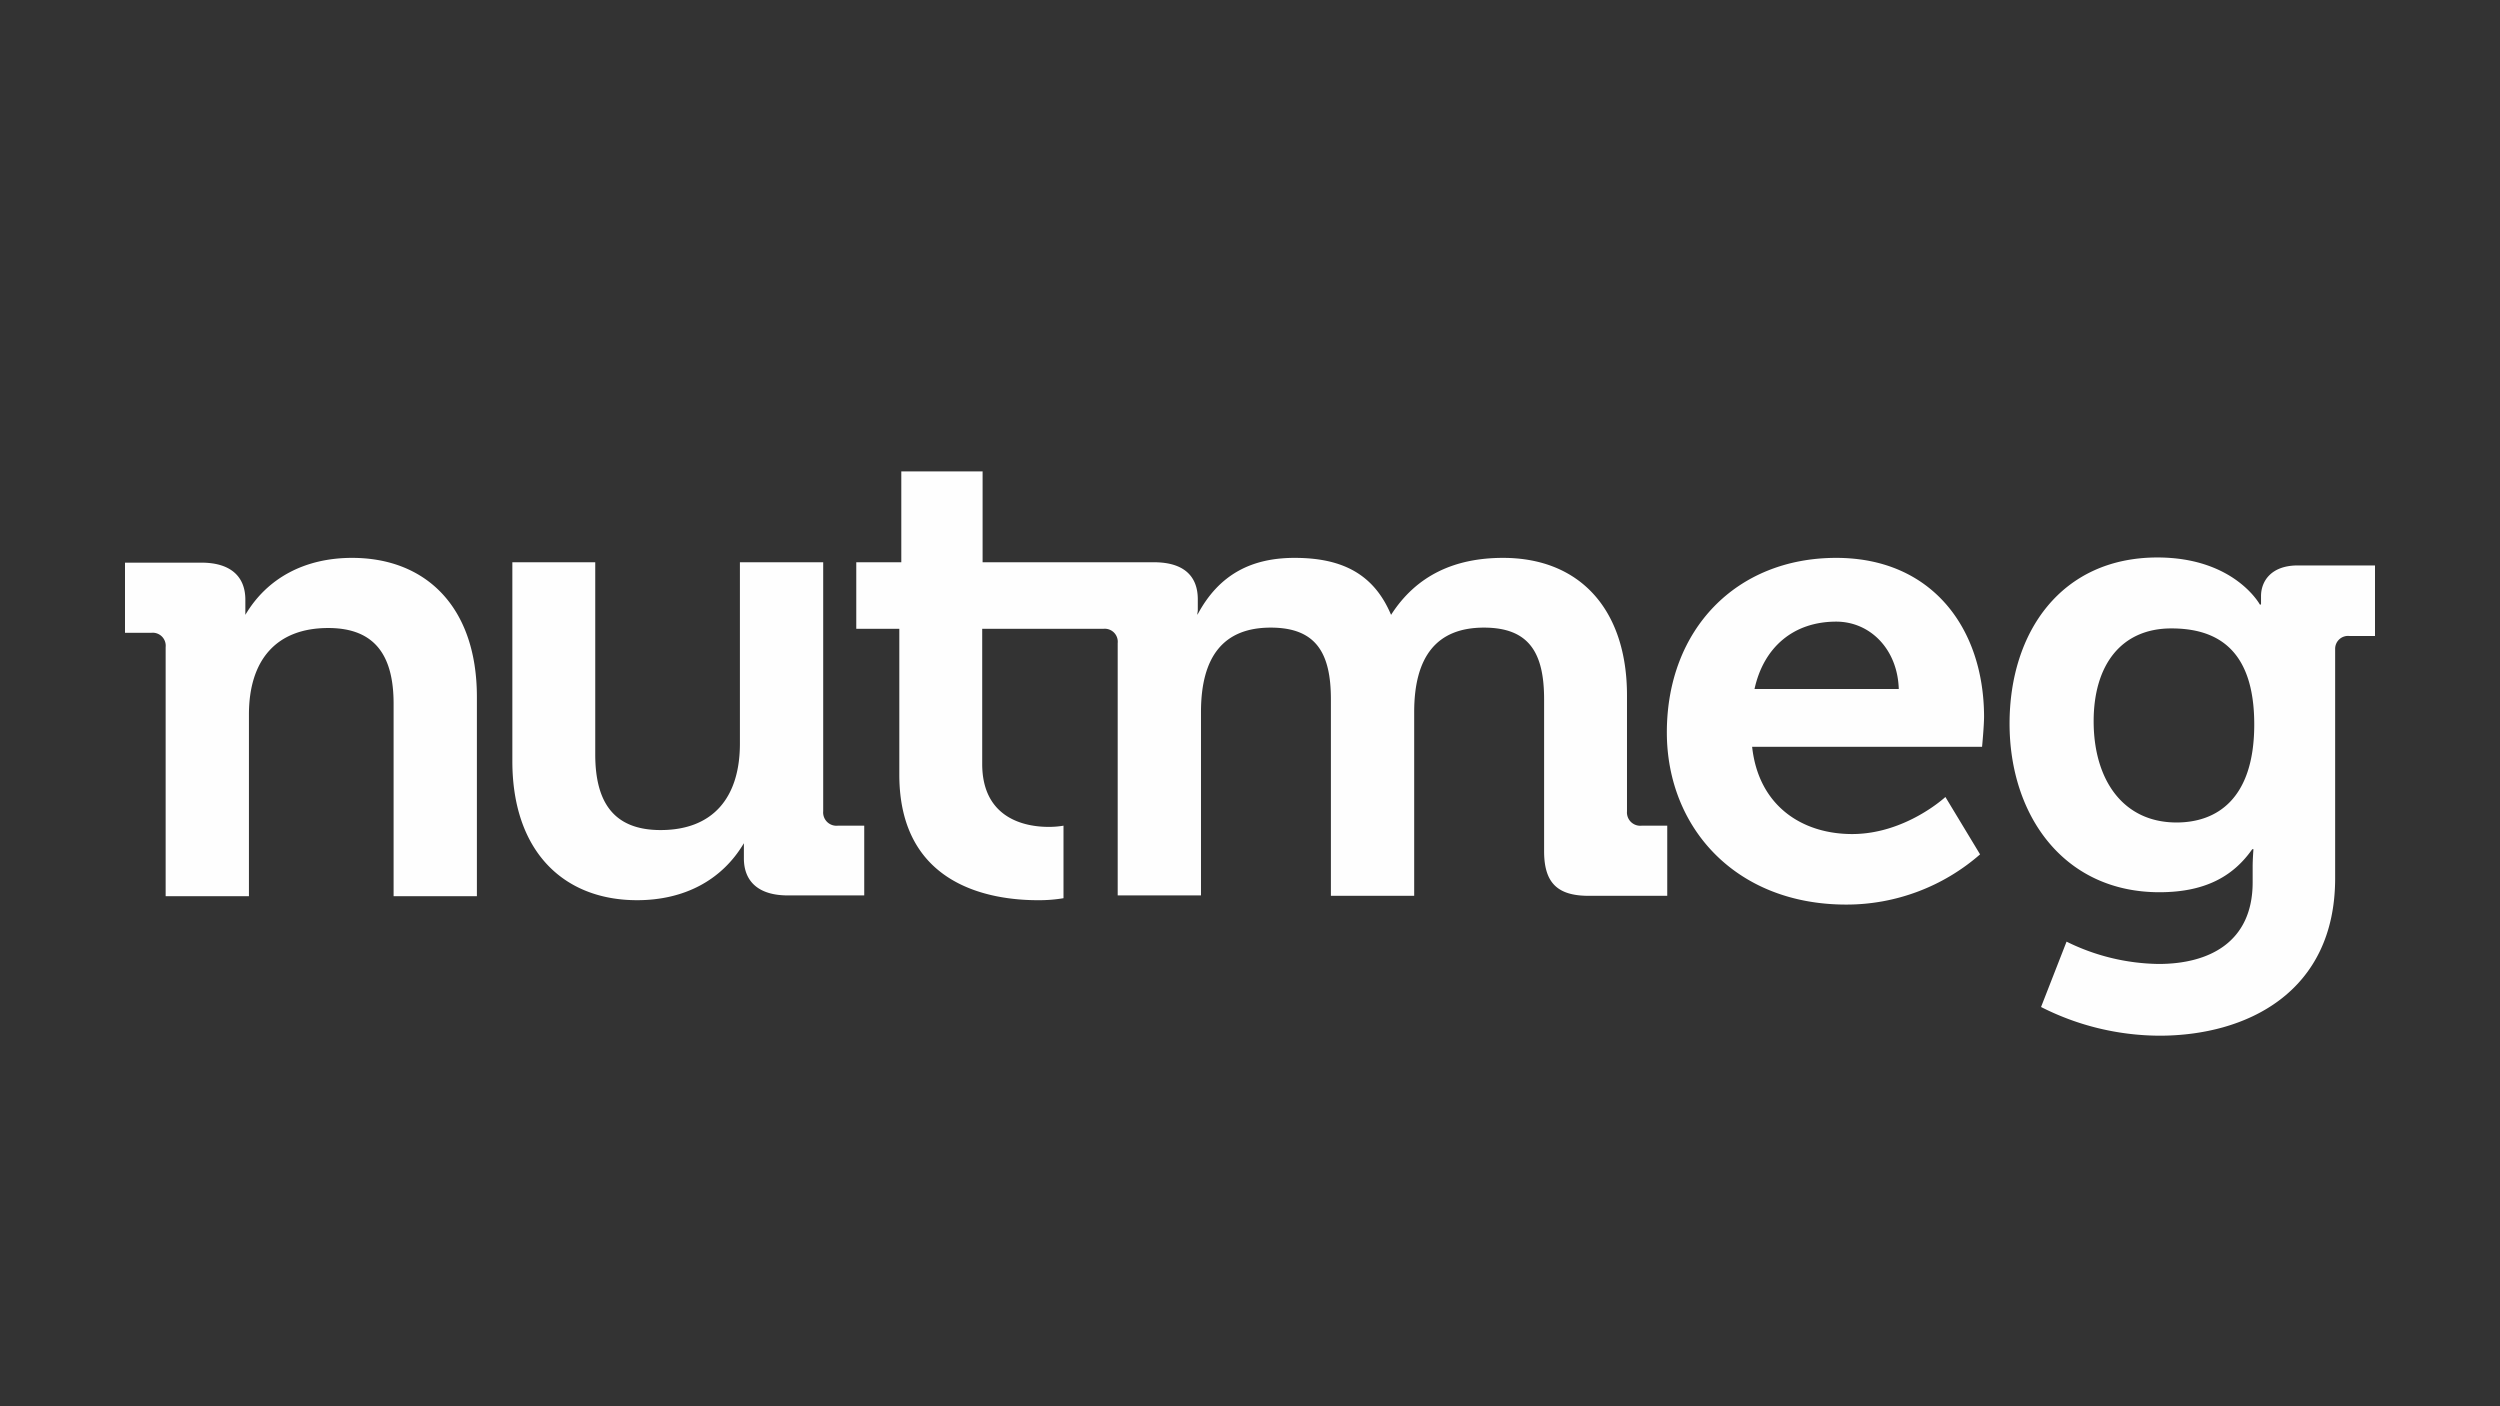 <svg xmlns="http://www.w3.org/2000/svg" viewBox="0 0 320 180"><rect x="0" y="0" width="320" height="180" fill="#333333" stroke="none"/><defs><style>.cls-1{fill:#fefefe;fill-rule:evenodd;}</style></defs><g id="Layer_1" data-name="Layer 1"><g id="Logo_Customers_Nutmeg" data-name="Logo/Customers/Nutmeg"><path id="Shape" class="cls-1" d="M235.035,71.408c-12.803,0-21.679,9.182-21.679,22.342,0,12.14,8.774,22.036,22.954,22.036a25.98,25.98,0,0,0,17.139-6.427l-4.438-7.345s-5.101,4.744-11.936,4.744c-6.427,0-11.987-3.622-12.803-11.171h29.433s.255-2.652.255-3.928C253.909,80.335,247.226,71.408,235.035,71.408ZM224.578,88.19c1.173-5.356,4.999-8.621,10.457-8.621,4.336,0,7.855,3.52,8.008,8.621Zm69.526-15.813c-3.367,0-4.693,1.989-4.693,3.928v1.071h-.153s-3.265-6.019-13.109-6.019c-12.293,0-18.925,9.539-18.925,21.271s6.937,21.577,19.18,21.577c5.713,0,9.386-1.938,11.885-5.509h.153s-.102,1.275-.102,2.244V112.93c0,7.702-5.611,10.457-12.038,10.457a27.339,27.339,0,0,1-11.783-2.857l-3.265,8.366a33.722,33.722,0,0,0,15.15,3.673c11.12,0,22.495-5.509,22.495-20.149v-29.33a1.65,1.65,0,0,1,1.836-1.683H304V72.377Zm-15.507,32.901c-6.886,0-10.61-5.509-10.61-12.956,0-7.192,3.52-11.885,9.947-11.885,5.764,0,10.61,2.602,10.61,12.293,0,9.59-4.846,12.548-9.947,12.548ZM45.075,71.408c-6.019,0-10.865,2.55-13.67,7.294V76.764c0-3.01-1.938-4.744-5.611-4.744H16v8.978h3.367a1.666,1.666,0,0,1,1.836,1.836v31.881H31.864v-23.26c0-6.937,3.469-11.069,10.151-11.069,6.019,0,8.366,3.571,8.366,9.692v24.638h10.661V89.21c0-11.63-6.631-17.802-15.966-17.802ZM208.255,103.85V89.006c0-10.916-5.968-17.598-15.864-17.598-6.121,0-11.069,2.193-14.334,7.294-2.193-5.203-6.223-7.294-12.344-7.294-5.356,0-9.641,1.989-12.446,7.294,0-.459.051-.255.051-.714V76.713c0-3.01-1.836-4.744-5.611-4.744H125.773V60.339h-10.406v11.63h-5.764v8.519h5.509v18.67c0,14.283,11.783,16.068,17.751,16.068a19.081,19.081,0,0,0,3.265-.255v-9.284a10.898,10.898,0,0,1-1.938.153c-2.908,0-8.468-1.02-8.468-8.059V80.488h15.507a1.666,1.666,0,0,1,1.836,1.836v32.289h10.661V91.149c0-7.141,2.908-10.814,8.927-10.814,5.815,0,7.702,3.265,7.702,9.182v25.148h10.661V91.149c0-7.141,2.908-10.814,8.927-10.814,5.815,0,7.702,3.265,7.702,9.182v19.435c0,4.03,1.683,5.713,5.713,5.713H213.407v-8.978h-3.265a1.704,1.704,0,0,1-1.887-1.836Zm-102.886,0V71.969H94.708V95.178c0,6.937-3.469,11.069-10.151,11.069-6.019,0-8.366-3.571-8.366-9.692V71.969h-10.61V97.423c0,11.579,6.58,17.802,15.966,17.802,6.019,0,10.865-2.55,13.67-7.294v1.938c0,3.01,1.938,4.744,5.611,4.744h9.794v-8.927h-3.367a1.704,1.704,0,0,1-1.887-1.836Z"/></g></g></svg>